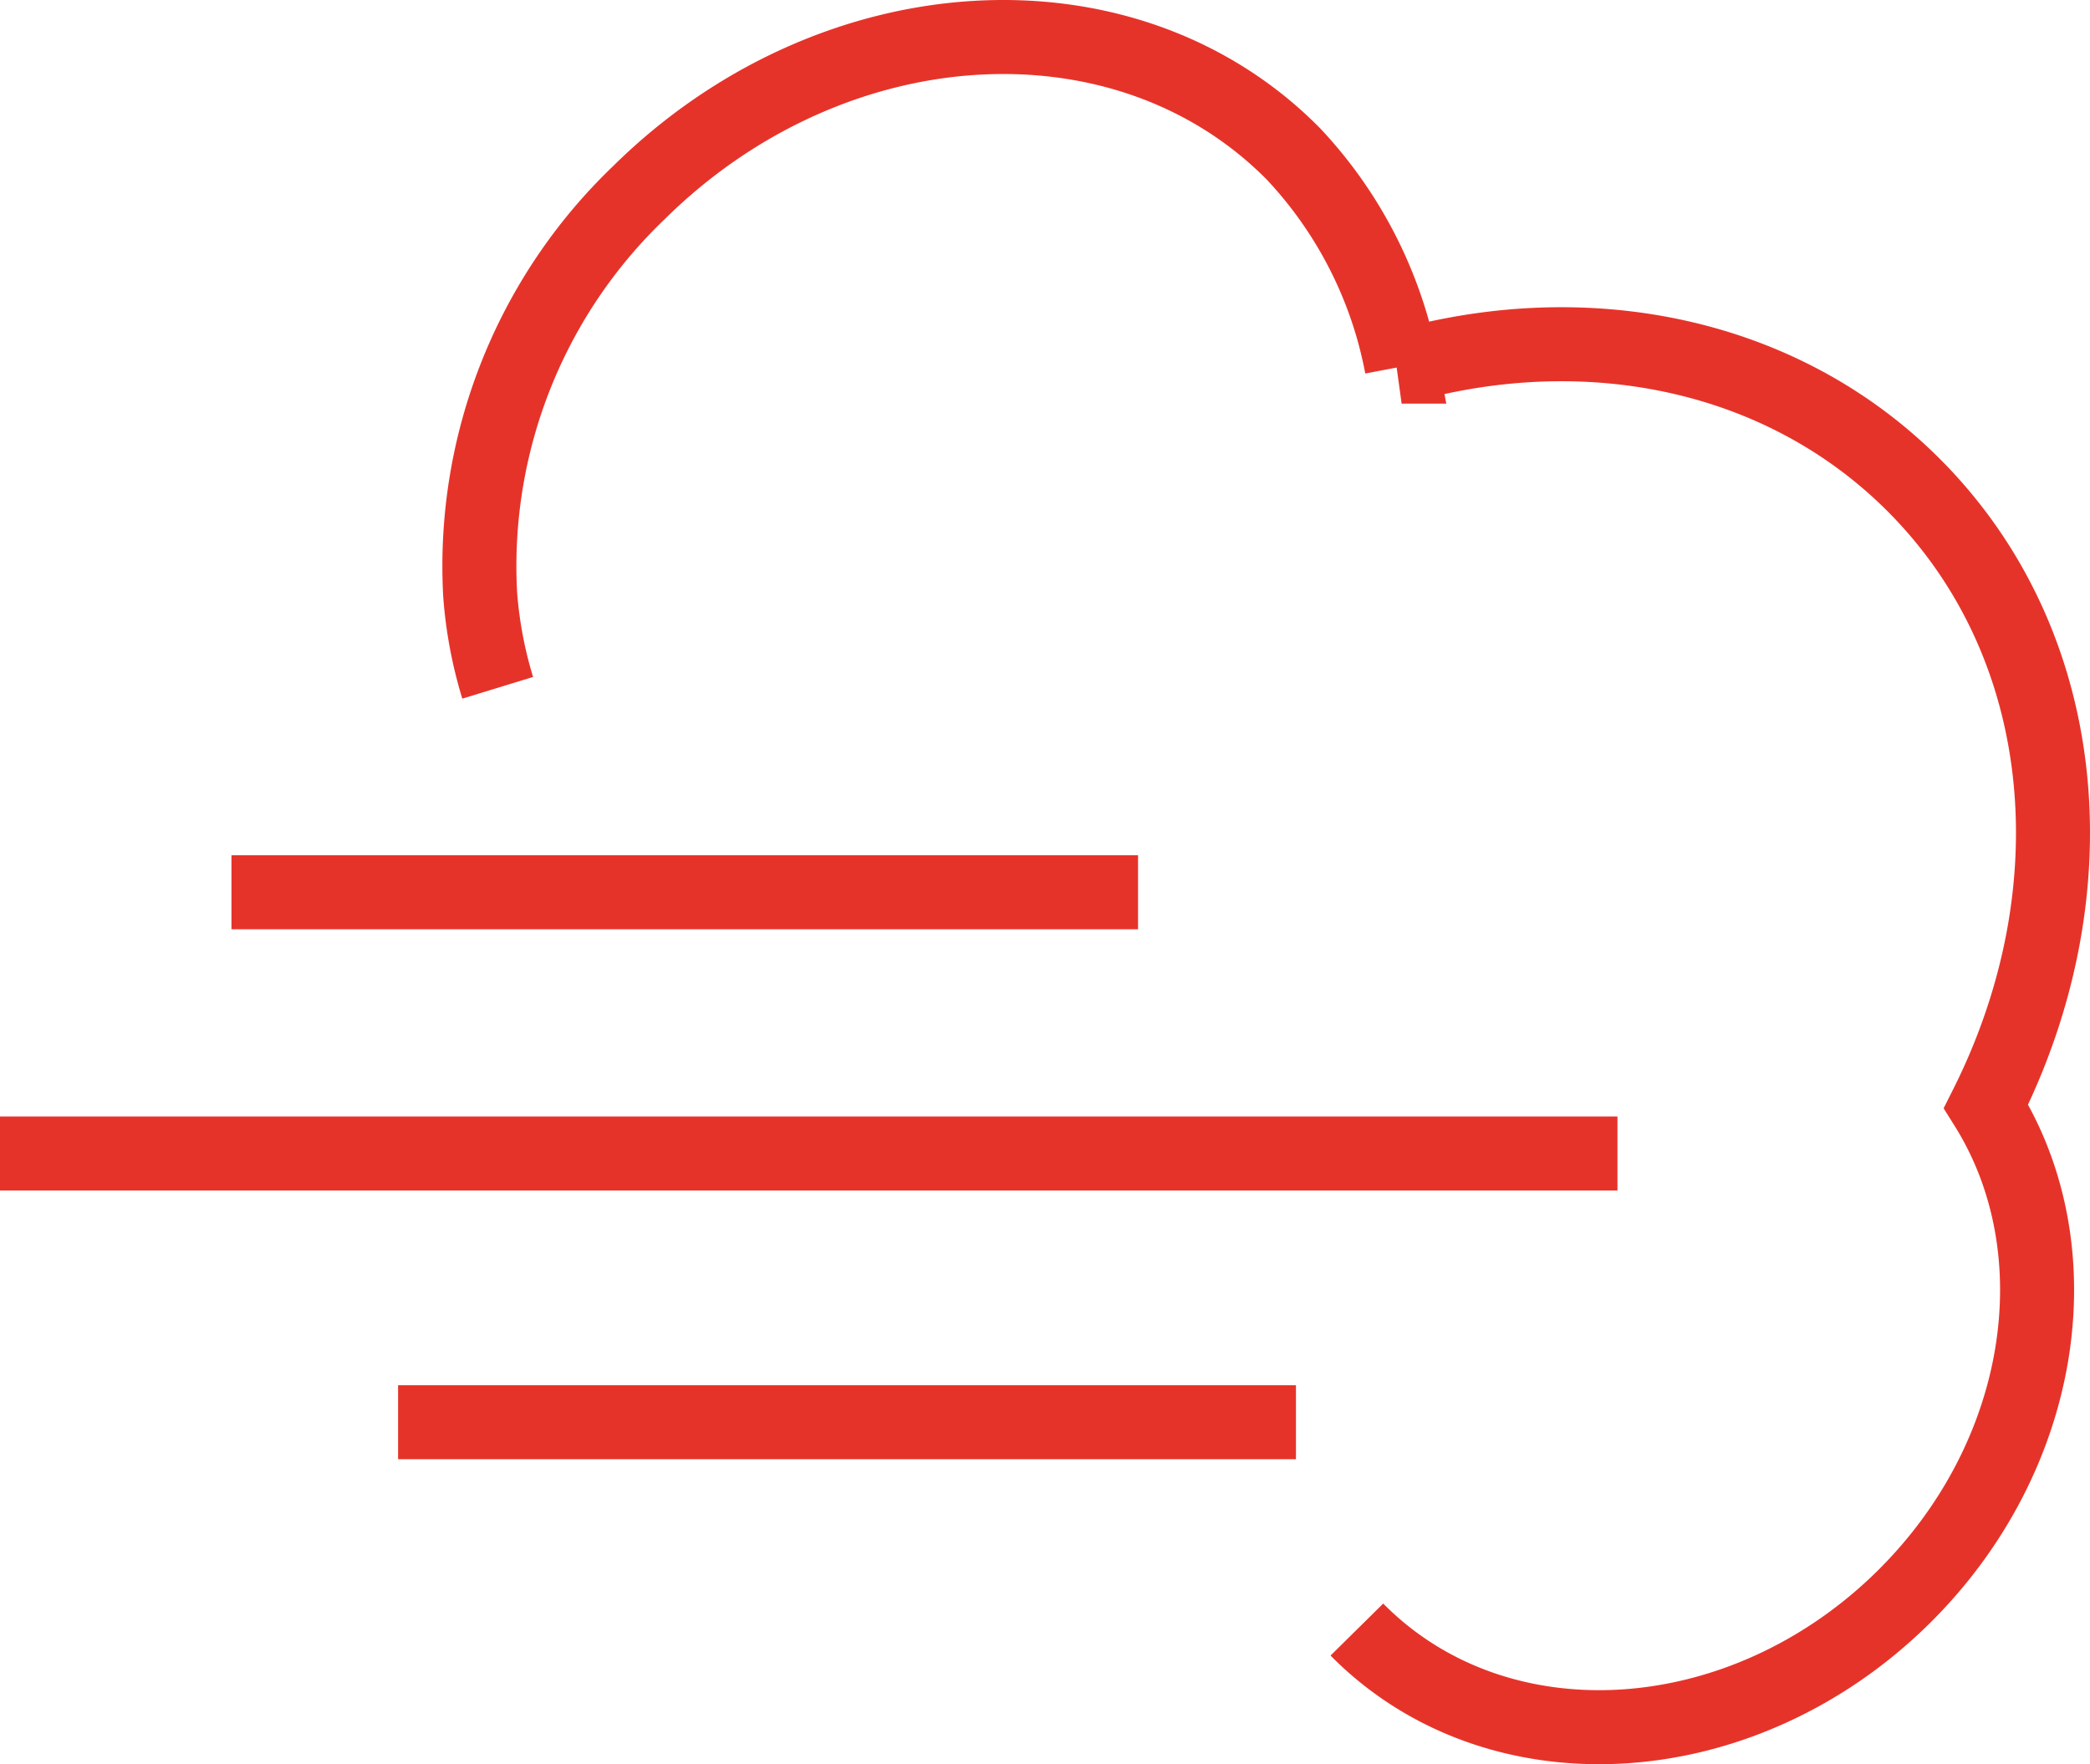 <svg id="Ebene_1" data-name="Ebene 1" xmlns="http://www.w3.org/2000/svg" width="84.701" height="71.496" viewBox="0 0 84.701 71.496">
  <g id="icon-prototyping-schnelligkeit">
    <path id="Pfad_1068" data-name="Pfad 1068" d="M54.99,66.039c5.675,5.75,15.589,5.164,22.145-1.305,5.77-5.7,7.012-14.056,3.353-19.9,4.336-8.615,3.539-18.623-2.856-25.1-5.358-5.424-13.3-6.992-20.828-4.876a17.246,17.246,0,0,0-4.385-8.62C45.619-.646,33.75.054,25.9,7.8a20.953,20.953,0,0,0-6.441,16.284,17.269,17.269,0,0,0,.711,3.79" style="fill: none;stroke: #e6332a;stroke-width: 3px"/>
    <line id="Linie_1033" data-name="Linie 1033" y1="46.747" x2="65.55" y2="46.747" style="fill: none;stroke: #e6332a;stroke-width: 3px"/>
    <line id="Linie_1034" data-name="Linie 1034" x1="9.38" y1="36.16" x2="46.121" y2="36.16" style="fill: none;stroke: #e6332a;stroke-width: 3px"/>
    <line id="Linie_1035" data-name="Linie 1035" x1="16.133" y1="57.636" x2="52.521" y2="57.636" style="fill: none;stroke: #e6332a;stroke-width: 3px"/>
  </g>
</svg>
